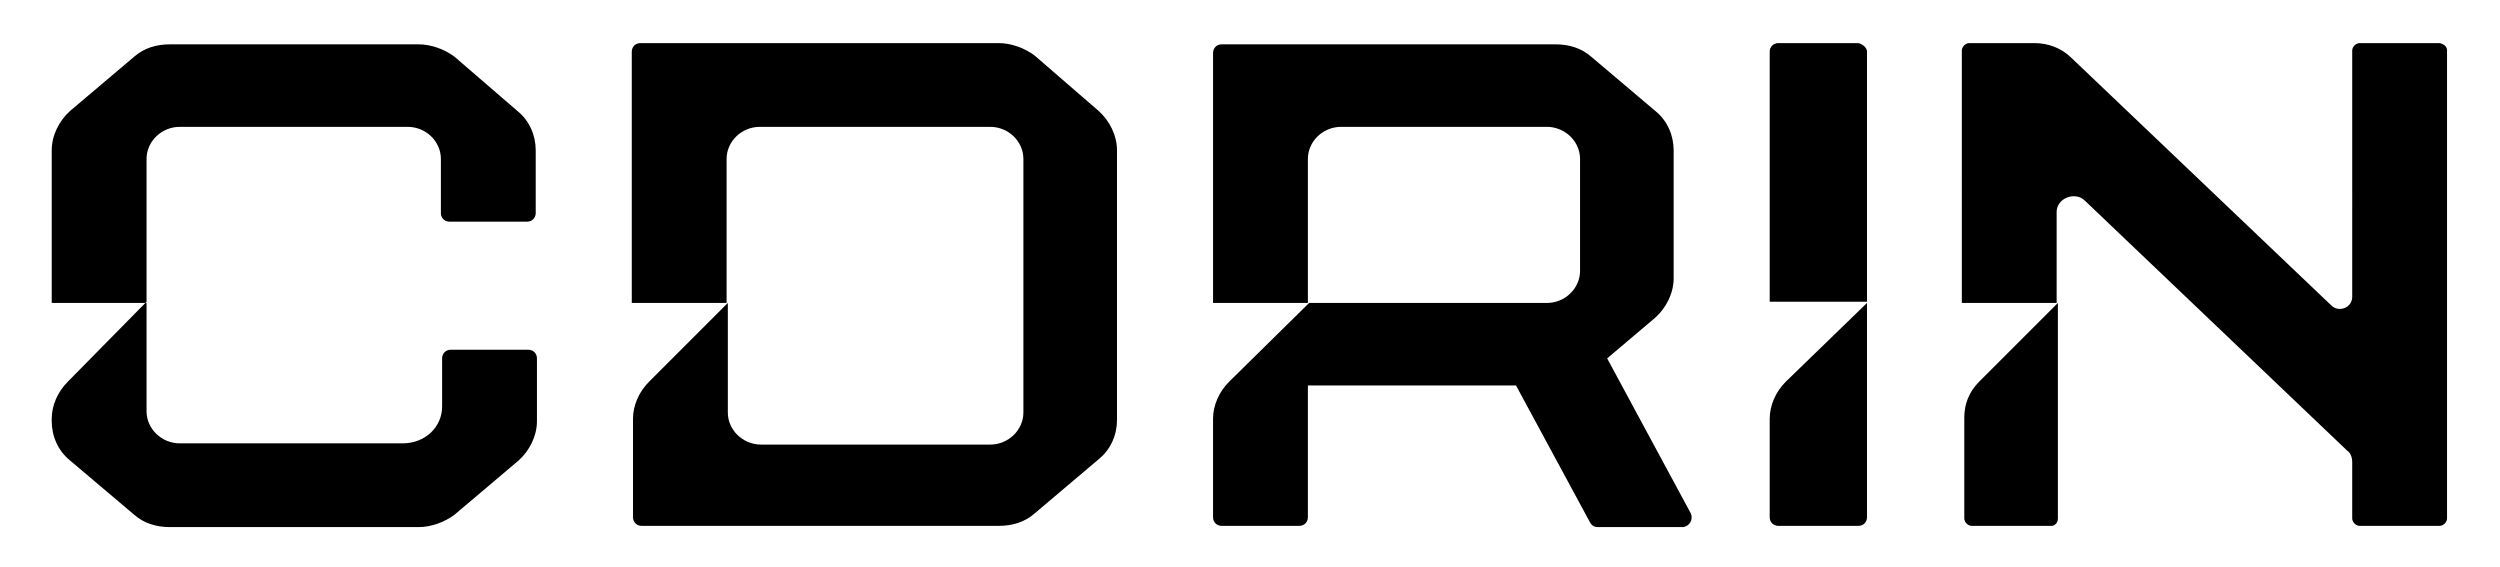 <svg xmlns="http://www.w3.org/2000/svg" xmlns:xlink="http://www.w3.org/1999/xlink" id="Layer_1" x="0px" y="0px" viewBox="0 0 203 46" style="enable-background:new 0 0 203 46;" xml:space="preserve"><path d="M43.5,12.2v5.1c0,0.4-0.3,0.7-0.7,0.7h-6.3c-0.4,0-0.7-0.3-0.7-0.7v-4.4c0-1.4-1.2-2.6-2.7-2.6H14.6c-1.5,0-2.7,1.2-2.7,2.6 v11.7H4.2V12.2C4.2,11,4.8,9.8,5.7,9l5.2-4.4c0.8-0.7,1.8-1,2.9-1H34c1,0,2.1,0.4,2.9,1L42,9C43,9.8,43.5,11,43.5,12.2L43.5,12.2z  M32.7,36H14.6c-1.5,0-2.7-1.2-2.7-2.6v-8.9L5.5,31c-0.8,0.8-1.3,1.9-1.3,3v0.2c0,1.2,0.5,2.4,1.5,3.2l5.2,4.4c0.8,0.7,1.8,1,2.9,1 H34c1,0,2.1-0.4,2.9-1l5.2-4.4c0.9-0.8,1.5-2,1.5-3.2v-5.1c0-0.4-0.3-0.7-0.7-0.7h-6.3c-0.4,0-0.7,0.3-0.7,0.7V33 C35.9,34.7,34.5,36,32.7,36z"></path><path d="M90.7,34.1c0,1.2-0.5,2.4-1.5,3.2L84,41.7c-0.8,0.7-1.8,1-2.9,1H52.1c-0.4,0-0.7-0.3-0.7-0.7V34c0-1.1,0.5-2.2,1.3-3 l6.4-6.4v8.9c0,1.4,1.2,2.6,2.7,2.6h18.6c1.5,0,2.7-1.2,2.7-2.6V12.9c0-1.4-1.2-2.6-2.7-2.6H61.7c-1.5,0-2.7,1.2-2.7,2.6v11.7h-7.7 V4.2c0-0.4,0.3-0.7,0.7-0.7h29.1c1,0,2.1,0.4,2.9,1L89.2,9c0.9,0.8,1.5,2,1.5,3.2V34.1L90.7,34.1z"></path><path d="M151.6,4.2v20.3h-7.9V4.2c0-0.4,0.3-0.7,0.7-0.7h6.5C151.3,3.6,151.6,3.9,151.6,4.2z M151.6,42V24.6L145,31 c-0.8,0.8-1.3,1.9-1.3,3V42c0,0.4,0.3,0.7,0.7,0.7h6.5C151.3,42.7,151.6,42.4,151.6,42L151.6,42z"></path><path d="M198.7,4.1v38c0,0.3-0.3,0.6-0.6,0.6h-6.5c-0.3,0-0.6-0.3-0.6-0.6v-4.6c0-0.3-0.1-0.7-0.4-0.9l-21.3-20.3 c-0.8-0.8-2.3-0.2-2.3,0.9v7.4h-7.7V4.1c0-0.3,0.3-0.6,0.6-0.6h5.3c1.1,0,2.2,0.4,3,1.2l21.1,20.1c0.6,0.6,1.7,0.2,1.7-0.7V4.1 c0-0.3,0.3-0.6,0.6-0.6h6.5C198.5,3.6,198.7,3.8,198.7,4.1L198.7,4.1z M167.1,42.1V24.6l-6.4,6.4c-0.8,0.8-1.2,1.8-1.2,2.9v8.2 c0,0.3,0.3,0.6,0.6,0.6h6.5C166.8,42.7,167.1,42.5,167.1,42.1L167.1,42.1z"></path><path d="M137.3,41.7l-6.8-12.6l3.9-3.3c0.9-0.8,1.5-2,1.5-3.2V12.2c0-1.2-0.5-2.4-1.5-3.2l-5.2-4.4c-0.8-0.7-1.8-1-2.9-1H99.2 c-0.4,0-0.7,0.3-0.7,0.7v20.3h7.7V12.9c0-1.4,1.2-2.6,2.7-2.6h16.7c1.5,0,2.7,1.2,2.7,2.6V22c0,1.4-1.2,2.6-2.7,2.6h-19.3L99.8,31 c-0.8,0.8-1.3,1.9-1.3,3V42c0,0.4,0.3,0.7,0.7,0.7h6.3c0.4,0,0.7-0.3,0.7-0.7V31.3h16.9l6,11.1c0.1,0.2,0.3,0.4,0.6,0.4h7 C137.2,42.7,137.5,42.2,137.3,41.7L137.3,41.7z"></path></svg>